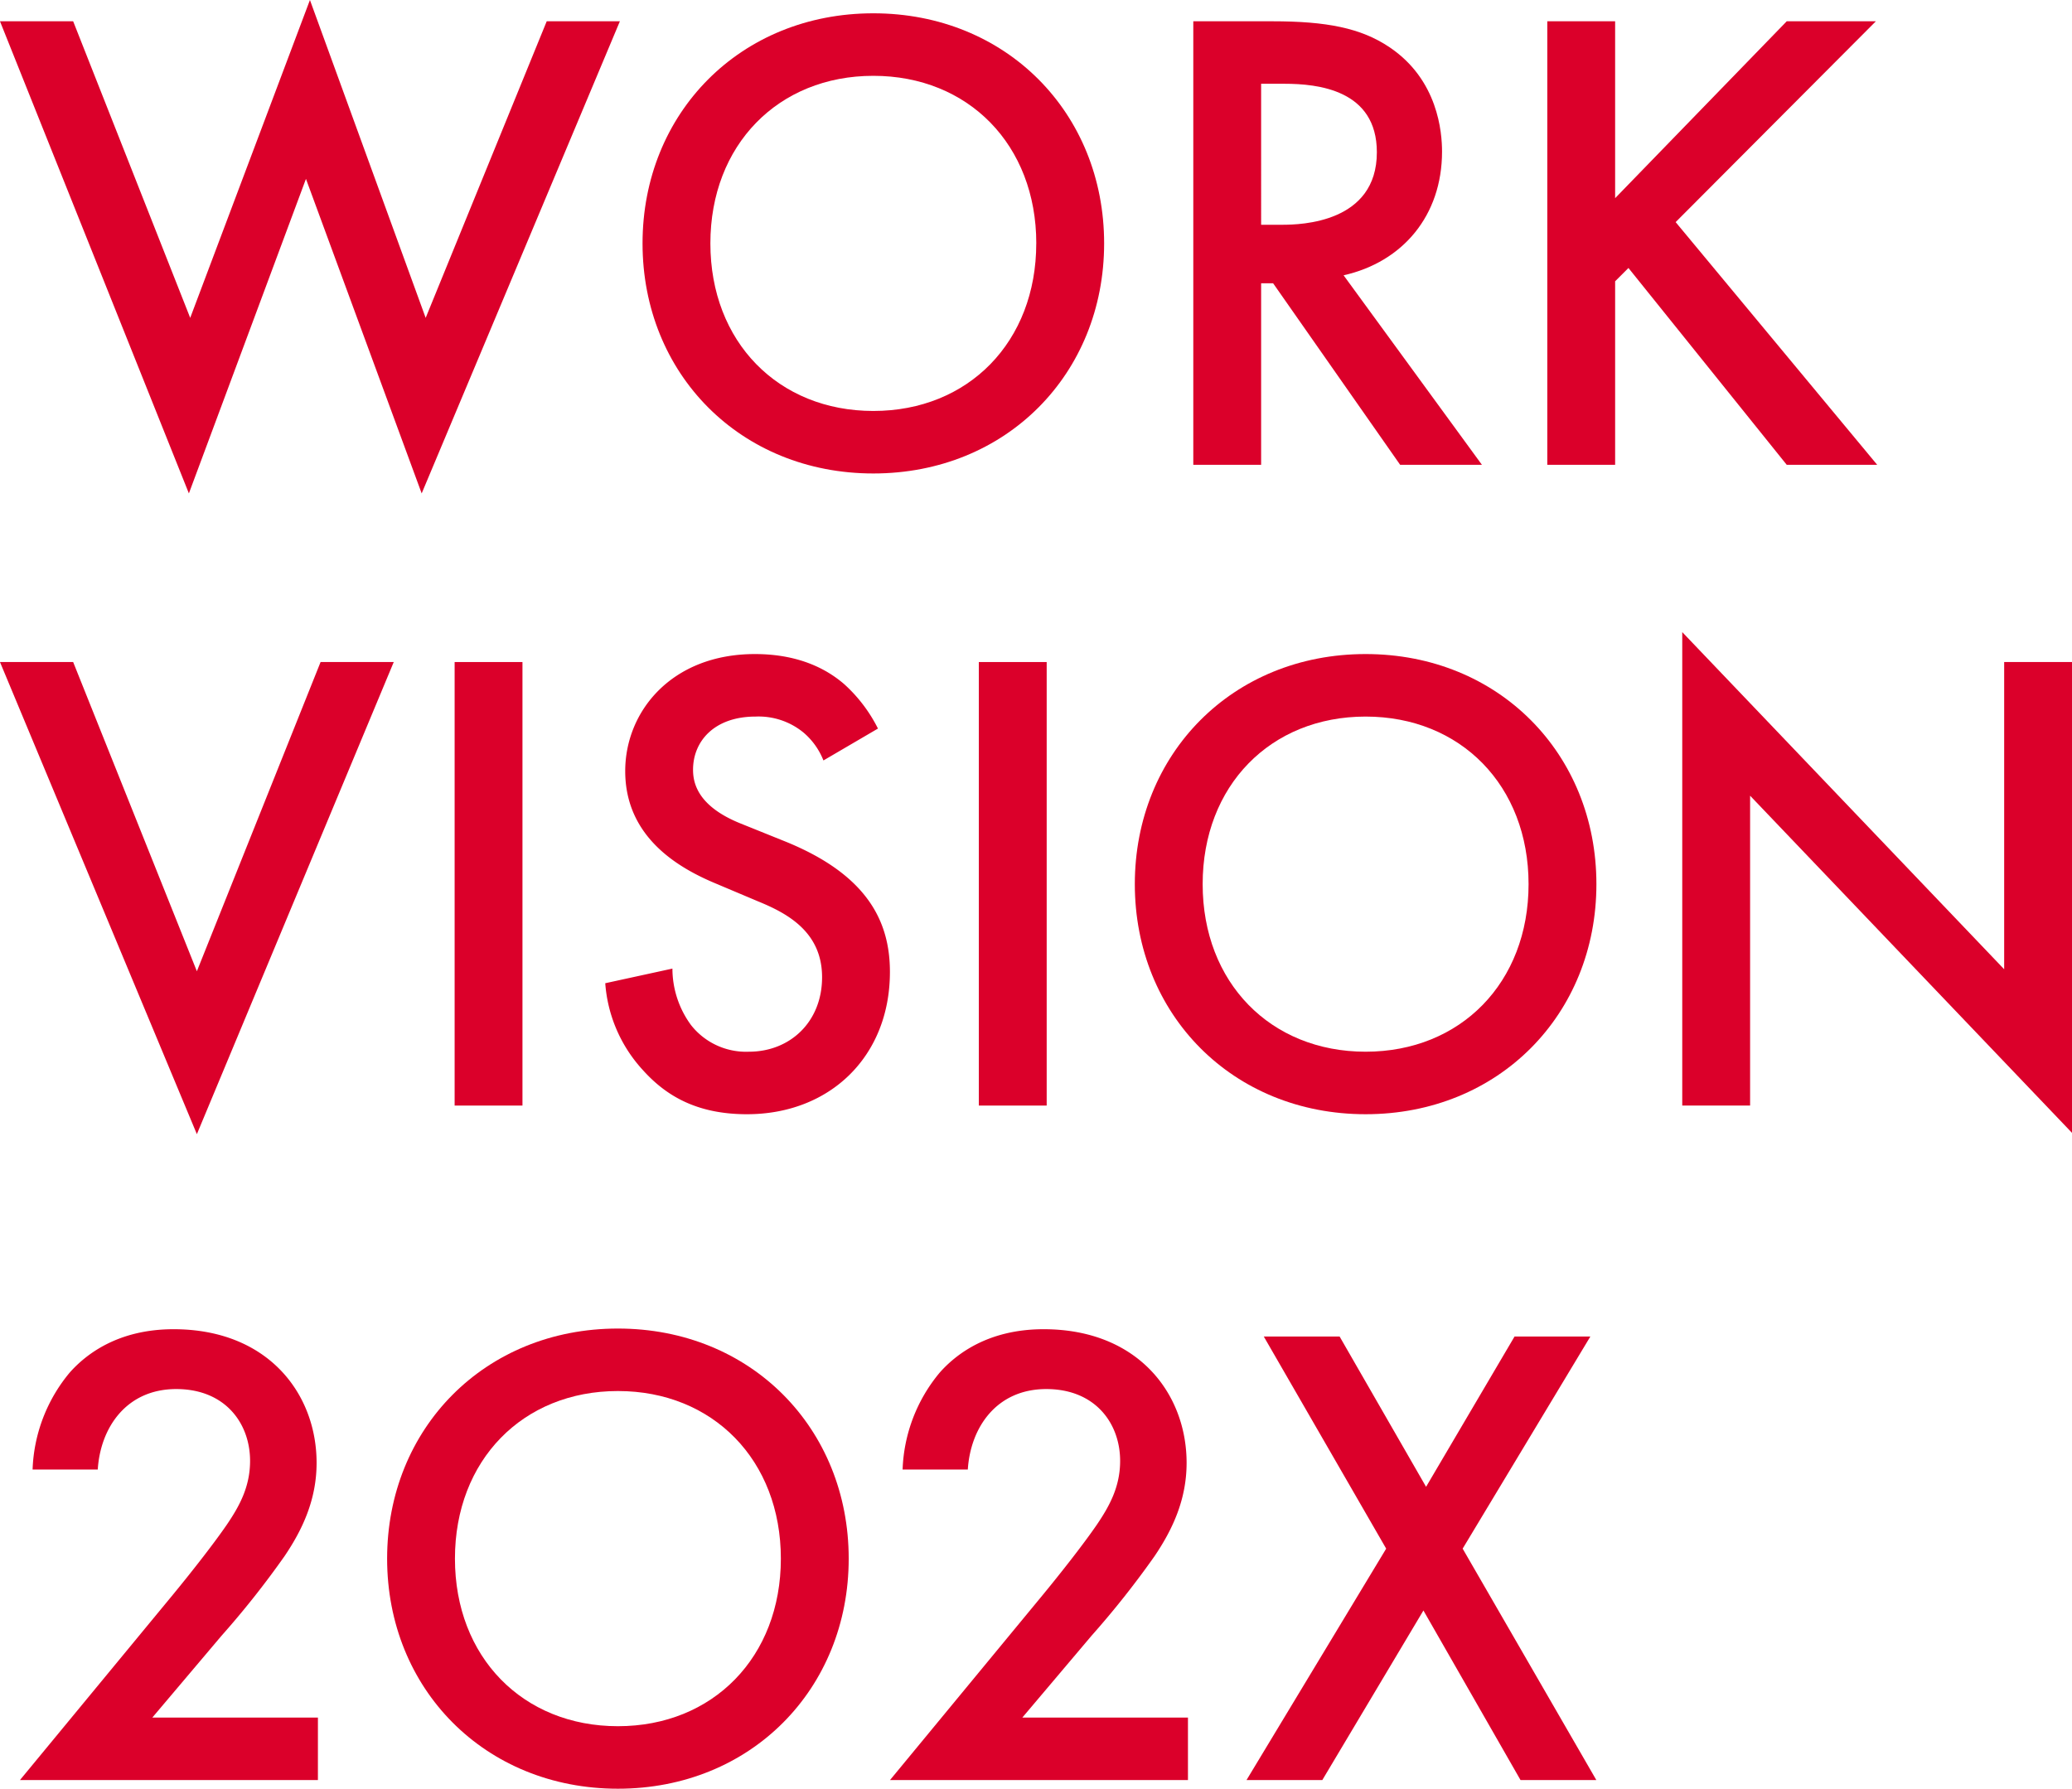 <svg height="340.448" viewBox="0 0 394.283 340.448" width="394.283" xmlns="http://www.w3.org/2000/svg"><g fill="#db002a"><path d="m571.526-630.735 22.274 56.449 22.782-60.5 22.023 60.5 23.034-56.449h13.923l-37.717 89.861-22.021-59.865-22.277 59.865-35.947-89.861z" transform="translate(-557.604 634.786)"/><path d="m720.015-589.449c0 24.807-18.6 43.791-43.917 43.791s-43.919-18.984-43.919-43.791 18.606-43.793 43.919-43.793 43.917 18.986 43.917 43.793zm-12.91 0c0-18.732-12.91-31.894-31.007-31.894s-31.009 13.162-31.009 31.894 12.911 31.894 31.011 31.894 31-13.164 31-31.894z" transform="translate(-509.909 635.774)"/><path d="m711.159-632.315c10.252 0 16.835 1.266 22.275 4.935 9.241 6.2 10 16.2 10 19.871 0 12.151-7.468 21.011-18.734 23.541l26.326 36.07h-15.563l-24.174-34.552h-2.281v34.55h-12.908v-84.418zm-2.151 38.728h4.051c3.545 0 17.971-.379 17.971-13.8 0-11.9-11.264-13.036-17.593-13.036h-4.43z" transform="translate(-469.027 636.366)"/><path d="m750.094-598.65 32.654-33.665h16.961l-38.1 38.223 38.353 46.192h-17.214l-30.12-37.462-2.533 2.532v34.93h-12.909v-84.418h12.908z" transform="translate(-442.749 636.366)"/><path d="m571.526-557.932 23.541 58.852 23.541-58.852h13.923l-37.464 89.861-37.467-89.861z" transform="translate(-557.604 683.939)"/><path d="m623.277-557.932v84.418h-12.908v-84.418z" transform="translate(-523.857 683.939)"/><path d="m669.367-538.607a13.412 13.412 0 0 0 -3.8-5.315 13.458 13.458 0 0 0 -9.113-3.038c-7.849 0-11.9 4.683-11.9 10.124 0 2.531.885 6.962 9.113 10.252l8.48 3.417c15.569 6.329 19.871 15.187 19.871 24.807 0 16.074-11.392 27.086-27.212 27.086-9.744 0-15.568-3.671-19.87-8.48a27.327 27.327 0 0 1 -7.088-16.453l12.782-2.786a18.225 18.225 0 0 0 3.545 10.759 13.322 13.322 0 0 0 11.011 5.061c7.847 0 13.922-5.694 13.922-14.174 0-8.606-6.581-12.151-12.149-14.428l-8.1-3.418c-6.96-2.91-17.212-8.732-17.212-21.388 0-11.392 8.86-22.277 24.68-22.277 9.113 0 14.3 3.419 16.96 5.7a28.729 28.729 0 0 1 6.455 8.48z" transform="translate(-512.674 683.346)"/><path d="m684.121-557.932v84.418h-12.912v-84.418z" transform="translate(-484.946 683.939)"/><path d="m777.149-515.066c0 24.807-18.606 43.791-43.917 43.791s-43.919-18.984-43.919-43.791 18.6-43.793 43.919-43.793 43.917 18.984 43.917 43.793zm-12.91 0c0-18.732-12.91-31.894-31.007-31.894s-31.009 13.162-31.009 31.894 12.91 31.893 31.009 31.893 31.008-13.163 31.008-31.893z" transform="translate(-473.367 683.346)"/><path d="m752.848-471.292v-90.114l61.259 64.169v-58.473h12.908v89.61l-61.255-64.171v58.979z" transform="translate(-432.732 681.717)"/><path d="m616.619-394.671h-56.7l29.237-35.438c2.912-3.545 7.34-9.113 10.126-13.162 2.405-3.545 4.428-7.214 4.428-12.151 0-7.088-4.681-13.669-14.048-13.669-9.491 0-14.428 7.34-14.936 15.314h-12.4a30.419 30.419 0 0 1 7.086-18.478c3.04-3.417 9.114-8.227 19.745-8.227 17.971 0 27.212 12.277 27.212 25.44 0 6.962-2.658 12.657-6.076 17.719a171.261 171.261 0 0 1 -12.021 15.189l-13.164 15.568h31.514z" transform="translate(-556.124 733.473)"/><path d="m690.37-436.767c0 24.805-18.606 43.791-43.919 43.791s-43.917-18.986-43.917-43.791 18.6-43.793 43.917-43.793 43.919 18.985 43.919 43.793zm-12.91 0c0-18.732-12.91-31.9-31.009-31.9s-31.009 13.164-31.009 31.9 12.912 31.893 31.009 31.893 31.009-13.163 31.009-31.893z" transform="translate(-528.869 733.424)"/><path d="m717.6-394.671h-56.7l29.237-35.438c2.91-3.545 7.34-9.113 10.124-13.162 2.4-3.545 4.432-7.214 4.432-12.151 0-7.088-4.686-13.669-14.051-13.669-9.493 0-14.427 7.34-14.933 15.314h-12.409a30.4 30.4 0 0 1 7.088-18.478c3.035-3.417 9.111-8.227 19.744-8.227 17.973 0 27.21 12.277 27.21 25.44 0 6.962-2.658 12.657-6.074 17.719a171.4 171.4 0 0 1 -12.025 15.189l-13.161 15.568h31.518z" transform="translate(-491.542 733.473)"/><path d="m728.855-439.26-23.292-40.374h14.43l16.453 28.605 16.835-28.605h14.426l-24.3 40.374 25.438 44.045h-14.426l-18.478-32.273-19.241 32.274h-14.424z" transform="translate(-465.077 734.016)"/></g></svg>